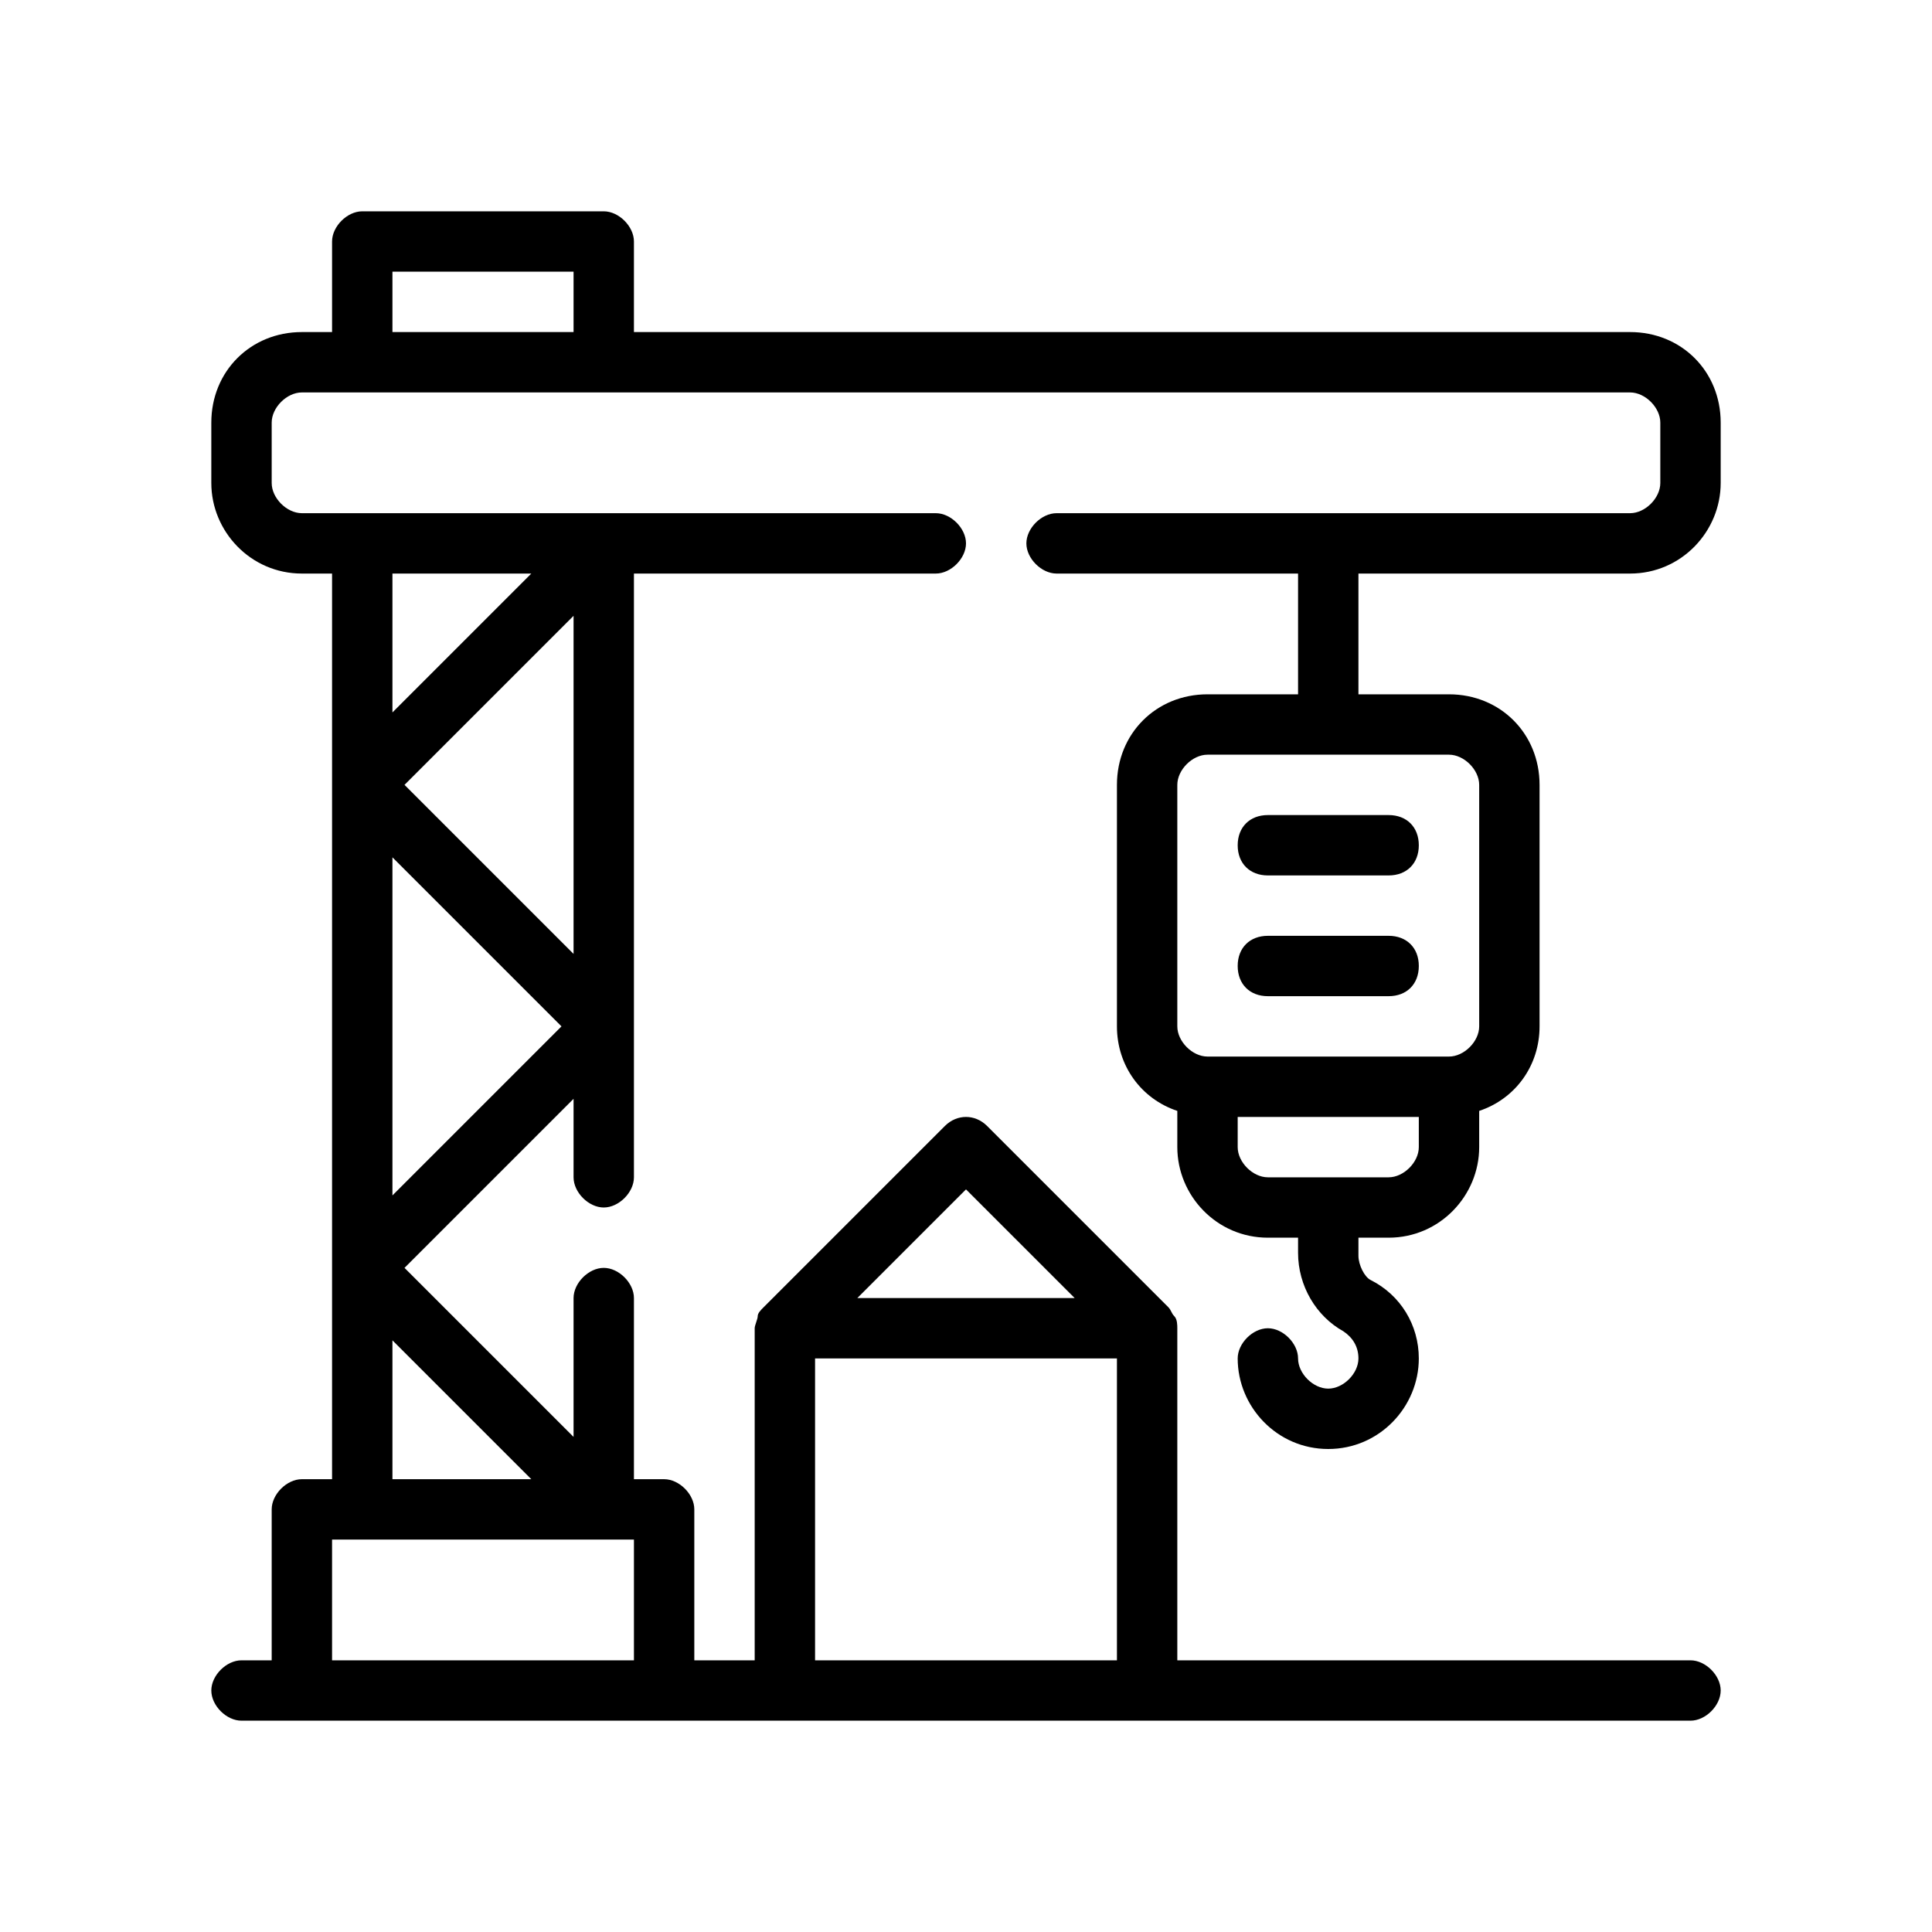 <?xml version="1.0" encoding="utf-8"?>
<!-- Generator: Adobe Illustrator 27.9.4, SVG Export Plug-In . SVG Version: 9.03 Build 54784)  -->
<svg version="1.1" xmlns="http://www.w3.org/2000/svg" xmlns:xlink="http://www.w3.org/1999/xlink" x="0px" y="0px"
	 viewBox="0 0 64 64" style="enable-background:new 0 0 64 64;" xml:space="preserve">
<style type="text/css">
	.st0{display:none;}
	.st1{display:inline;fill:none;stroke:#000000;stroke-width:2;stroke-linecap:round;stroke-linejoin:round;stroke-miterlimit:10;}
	.st2{display:inline;}
	.st3{fill:none;stroke:#000000;stroke-width:2;stroke-linecap:round;stroke-linejoin:round;stroke-miterlimit:10;}
	.st4{display:inline;fill:none;stroke:#000000;stroke-width:2;stroke-linejoin:round;stroke-miterlimit:10;}
</style>
<g id="Guides" class="st0">
</g>
<g id="Line_00000039111472033887419360000011390440878128789430_" class="st0">
	<line class="st1" x1="8" y1="56" x2="56" y2="56"/>
	<rect x="10" y="50" class="st1" width="12" height="6"/>
	<polyline class="st1" points="12,12 12,8 20,8 20,12 	"/>
	<polyline class="st1" points="20,18 20,50 12,50 12,18 	"/>
	<polyline class="st1" points="19,49 12,42 20,34 12,26 20,18 	"/>
	<path class="st1" d="M54,18H10c-1.1,0-2-0.9-2-2v-2c0-1.1,0.9-2,2-2h44c1.1,0,2,0.9,2,2v2C56,17.1,55.1,18,54,18z"/>
	<path class="st1" d="M46,40h-4c-1.1,0-2-0.9-2-2v-2h8v2C48,39.1,47.1,40,46,40z"/>
	<path class="st1" d="M44,40v1.5c0,0.7,0.3,1.4,0.9,1.7c0.6,0.3,1.1,1,1.1,1.8c0,1.1-0.9,2-2,2s-2-0.9-2-2"/>
	<path class="st1" d="M48,24h-8c-1.1,0-2,0.9-2,2v8c0,1.1,0.9,2,2,2h8c1.1,0,2-0.9,2-2v-8C50,24.9,49.1,24,48,24z"/>
	<line class="st1" x1="44" y1="19" x2="44" y2="23"/>
	<line class="st1" x1="42" y1="28" x2="46" y2="28"/>
	<line class="st1" x1="42" y1="32" x2="46" y2="32"/>
	<rect x="26" y="44" class="st1" width="12" height="12"/>
	<polyline class="st1" points="26,44 32,38 38,44 	"/>
</g>
<g id="Outline">
	<path d="M54,19c1.7,0,3-1.4,3-3v-2c0-1.7-1.3-3-3-3H21V8c0-0.5-0.5-1-1-1h-8c-0.5,0-1,0.5-1,1v3h-1c-1.7,0-3,1.3-3,3v2
		c0,1.6,1.3,3,3,3h1v30h-1c-0.5,0-1,0.5-1,1v5H8c-0.5,0-1,0.5-1,1s0.5,1,1,1h48c0.5,0,1-0.5,1-1s-0.5-1-1-1H39V44
		c0-0.1,0-0.3-0.1-0.4s-0.1-0.2-0.2-0.3l-6-6c-0.4-0.4-1-0.4-1.4,0l-6,6c-0.1,0.1-0.2,0.2-0.2,0.3S25,43.9,25,44v11h-2v-5
		c0-0.5-0.5-1-1-1h-1v-6c0-0.5-0.5-1-1-1s-1,0.5-1,1v4.6L13.4,42l5.6-5.6V39c0,0.5,0.5,1,1,1s1-0.5,1-1V19h10c0.5,0,1-0.5,1-1
		s-0.5-1-1-1H10c-0.5,0-1-0.5-1-1v-2c0-0.5,0.5-1,1-1h44c0.5,0,1,0.5,1,1v2c0,0.5-0.5,1-1,1H35c-0.5,0-1,0.5-1,1s0.5,1,1,1h8v4h-3
		c-1.7,0-3,1.3-3,3v8c0,1.3,0.8,2.4,2,2.8V38c0,1.6,1.3,3,3,3h1v0.5c0,1.1,0.6,2.1,1.5,2.6c0.3,0.2,0.5,0.5,0.5,0.9c0,0.5-0.5,1-1,1
		s-1-0.5-1-1s-0.5-1-1-1s-1,0.5-1,1c0,1.6,1.3,3,3,3s3-1.4,3-3c0-1.1-0.6-2.1-1.6-2.6c-0.2-0.1-0.4-0.5-0.4-0.8V41h1
		c1.7,0,3-1.4,3-3v-1.2c1.2-0.4,2-1.5,2-2.8v-8c0-1.7-1.3-3-3-3h-3v-4H54z M32,39.4l3.6,3.6h-7.2L32,39.4z M27,45h10v10H27V45z
		 M21,51v4H11v-4H21z M19,31.6L13.4,26l5.6-5.6V31.6z M13,19h4.6L13,23.6V19z M13,28.4l5.6,5.6L13,39.6V28.4z M13,44.4l4.6,4.6H13
		V44.4z M19,11h-6V9h6V11z M47,38c0,0.5-0.5,1-1,1h-4c-0.5,0-1-0.5-1-1v-1h6V38z M48,25c0.5,0,1,0.5,1,1v8c0,0.5-0.5,1-1,1h-8
		c-0.5,0-1-0.5-1-1v-8c0-0.5,0.5-1,1-1H48z M41,28c0-0.6,0.4-1,1-1h4c0.6,0,1,0.4,1,1s-0.4,1-1,1h-4C41.4,29,41,28.6,41,28z M41,32
		c0-0.6,0.4-1,1-1h4c0.6,0,1,0.4,1,1s-0.4,1-1,1h-4C41.4,33,41,32.6,41,32z"/>
</g>
<g id="Glyph" class="st0">
	<g class="st2">
		<path d="M56,55H8c-0.6,0-1,0.4-1,1s0.4,1,1,1h48c0.6,0,1-0.4,1-1S56.6,55,56,55z"/>
		<path d="M9,50v3h14v-3c0-0.5-0.5-1-1-1H10C9.5,49,9,49.5,9,50z"/>
		<path d="M21,8c0-0.5-0.5-1-1-1h-8c-0.5,0-1,0.5-1,1v1h10V8z"/>
		<polygon points="11,40.1 20.2,34 11,27.9 		"/>
		<polygon points="21,21 17.9,21 11.7,25.9 21,32.1 		"/>
		<polygon points="11,23.9 14.6,21 11,21 		"/>
		<polygon points="18.1,47 21,47 21,35.9 11.7,42.1 		"/>
		<polygon points="11,47 14.8,47 11,44 		"/>
		<path d="M54,11H10c-1.7,0-3,1.3-3,3v2c0,1.7,1.3,3,3,3h33v4h-3c-1.7,0-3,1.3-3,3v8c0,1.7,1.3,3,3,3h8c1.7,0,3-1.3,3-3v-8
			c0-1.7-1.3-3-3-3h-3v-4h9c1.7,0,3-1.3,3-3v-2C57,12.3,55.7,11,54,11z M46,33h-4c-0.6,0-1-0.4-1-1s0.4-1,1-1h4c0.6,0,1,0.4,1,1
			S46.6,33,46,33z M46,27c0.6,0,1,0.4,1,1s-0.4,1-1,1h-4c-0.6,0-1-0.4-1-1s0.4-1,1-1H46z"/>
		<path d="M45,41v0.5c0,0.4,0.2,0.7,0.4,0.8c1,0.5,1.6,1.5,1.6,2.6c0,1.6-1.3,3-3,3s-3-1.4-3-3c0-0.5,0.5-1,1-1s1,0.5,1,1s0.5,1,1,1
			s1-0.5,1-1c0-0.4-0.2-0.7-0.5-0.9c-0.9-0.5-1.5-1.5-1.5-2.6V41h-1c-1.3,0-2.5-0.9-2.8-2.1C39.4,39,39.7,39,40,39h8
			c0.3,0,0.6,0,0.8-0.1C48.5,40.1,47.3,41,46,41H45z"/>
		<path d="M38.9,43.6c-0.1-0.1-0.1-0.2-0.2-0.3l-6-6c-0.4-0.4-1-0.4-1.4,0c0,0-6,6-6,6C25.1,43.5,25,43.7,25,44c0,0,0,9,0,9h14
			c0,0,0-9,0-9C39,43.9,39,43.7,38.9,43.6z M32,39.4l3.6,3.6h-7.2L32,39.4z"/>
	</g>
</g>
</svg>
